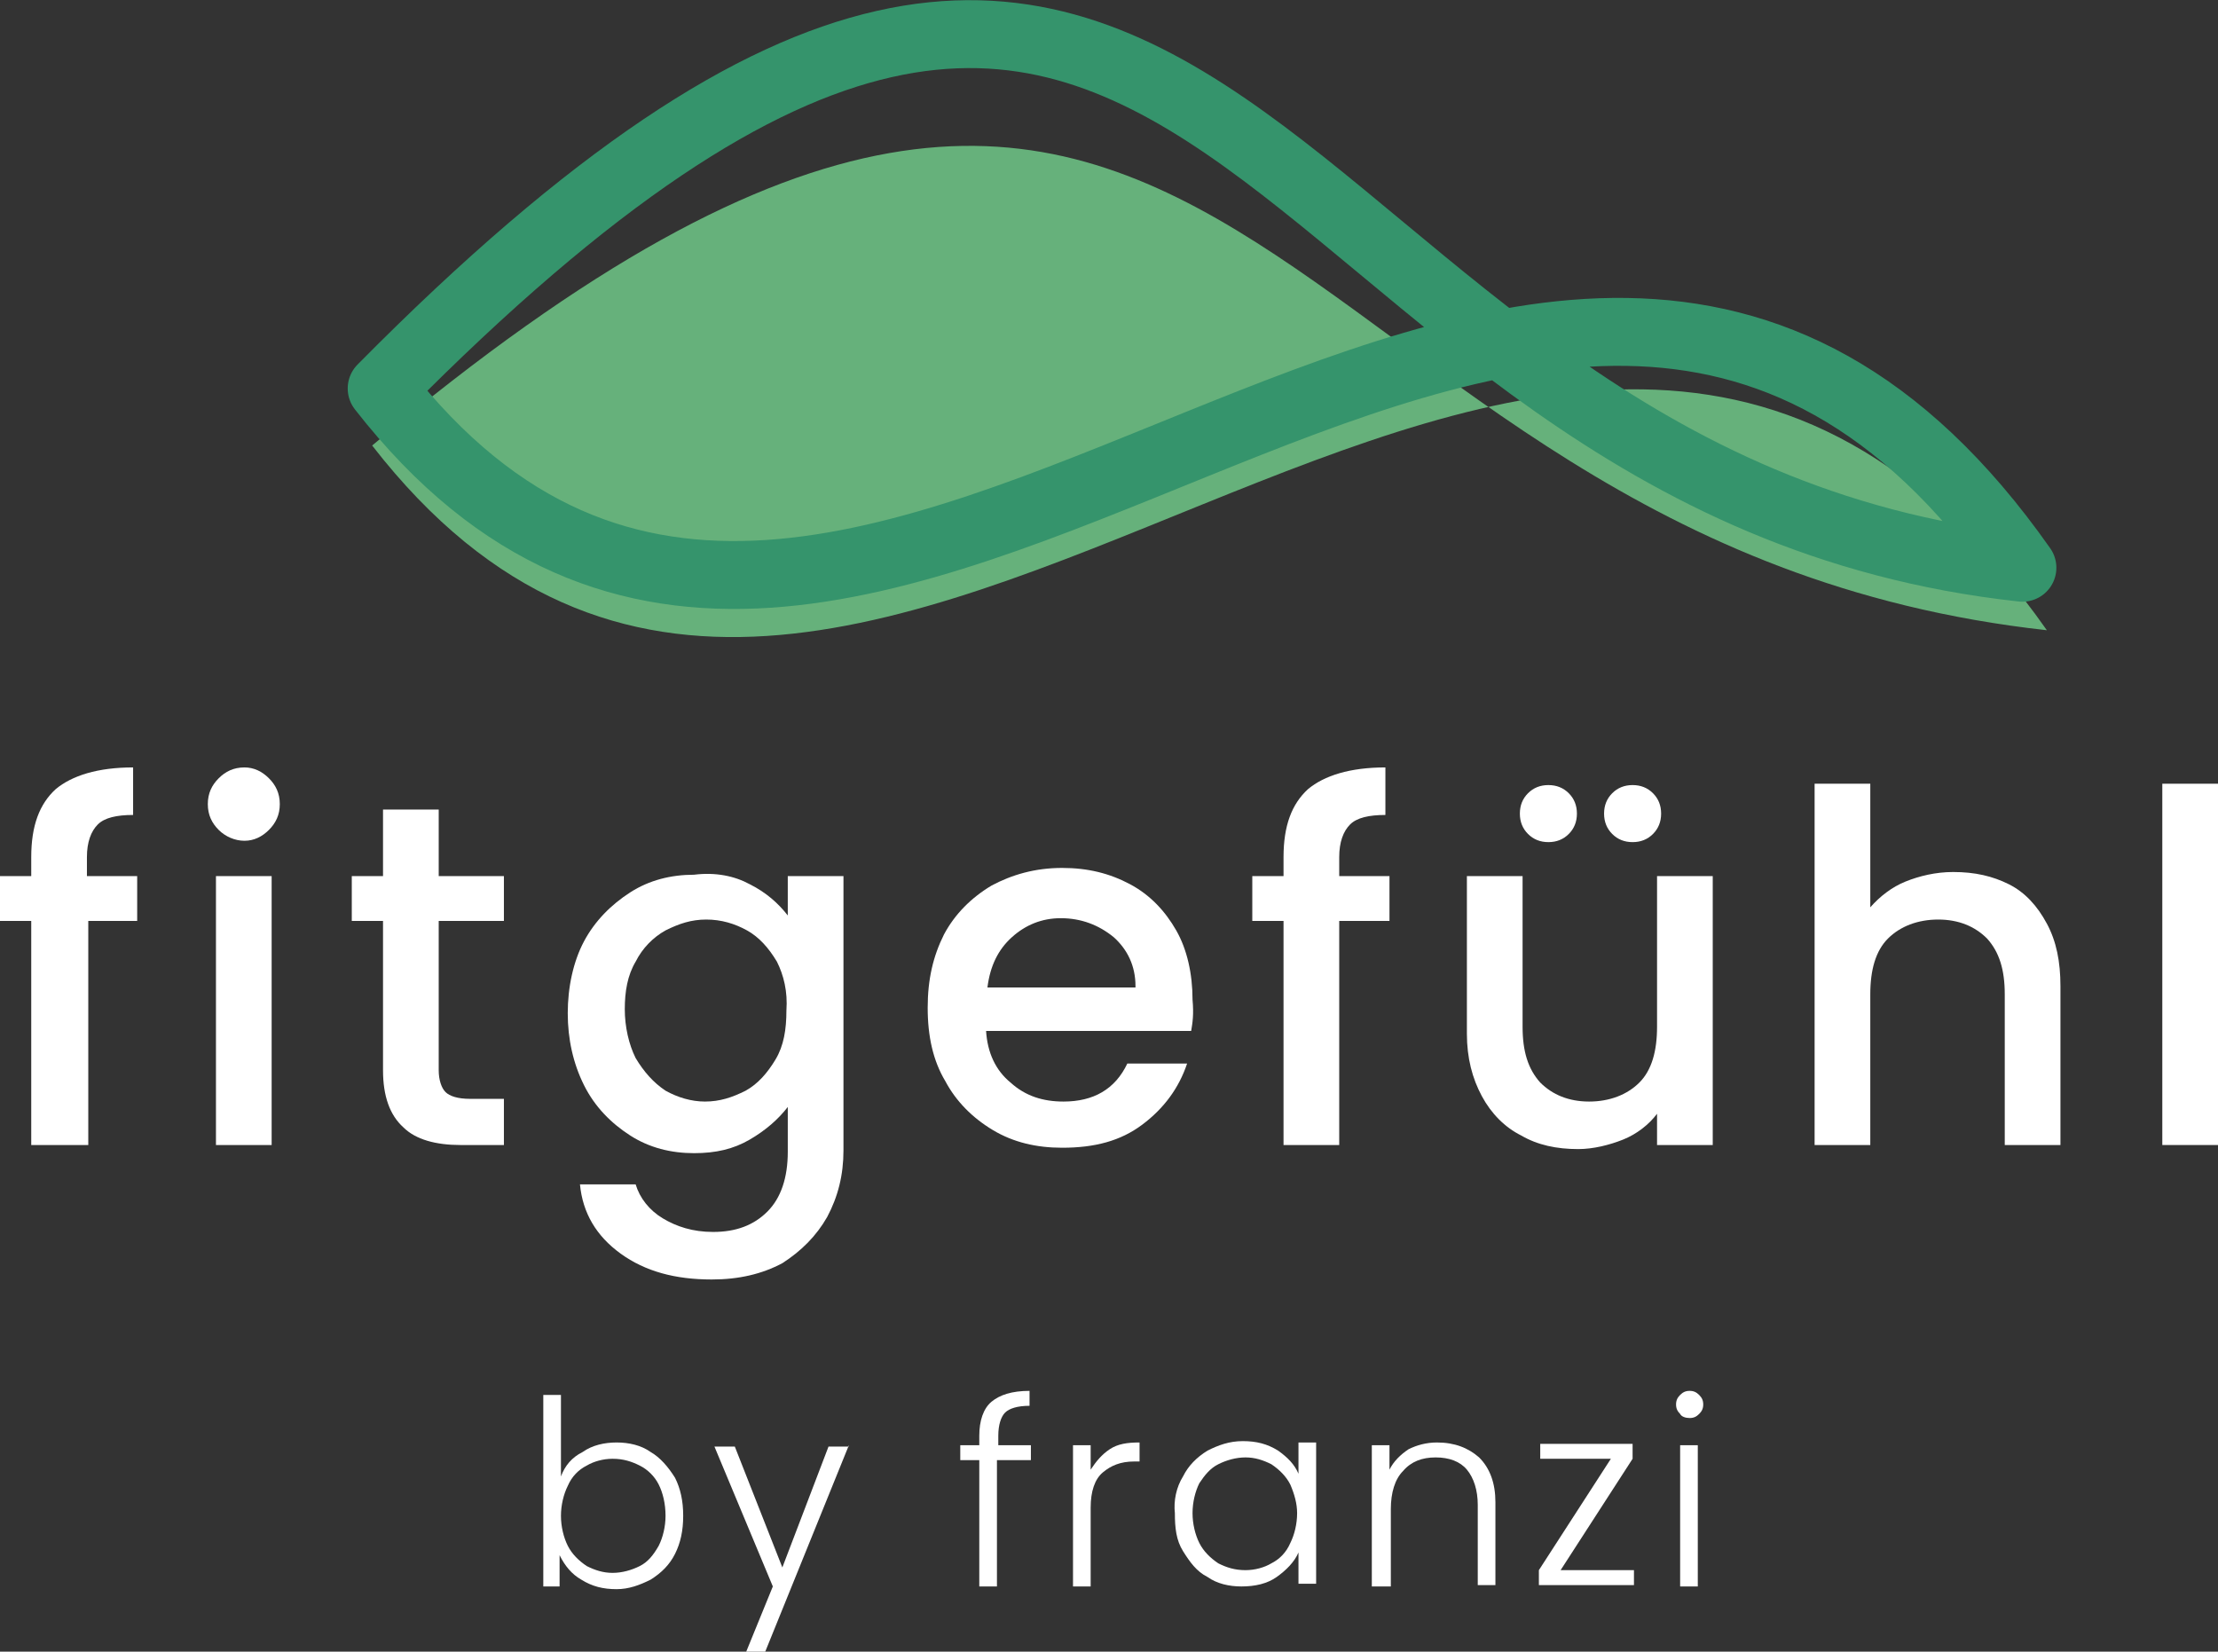 <?xml version="1.0" encoding="UTF-8"?>
<!-- Generator: Adobe Illustrator 27.7.0, SVG Export Plug-In . SVG Version: 6.00 Build 0)  -->
<svg xmlns="http://www.w3.org/2000/svg" xmlns:xlink="http://www.w3.org/1999/xlink" version="1.1" x="0px" y="0px" viewBox="0 0 163.3 121.6" style="enable-background:new 0 0 163.3 121.6;" xml:space="preserve">
<rect x="0" y="0" width="163.3" height="121.6" fill="#333333" stroke="none"/>
<style type="text/css">
	.st0{enable-background:new    ;}
	.st1{fill:#FFFFFF;}
	.st2{fill:#66B17B;}
	.st3{fill:none;stroke:#35946C;stroke-width:5;stroke-linejoin:round;}
</style>
<g id="Layer_2">
</g>
<g id="Group_125">
	<g class="st0">
		<path class="st1" d="M10.2,67.8H6.5v16.5H2.3V67.8H0v-3.3h2.3v-1.4c0-2.3,0.6-3.9,1.8-5c1.2-1,3.1-1.6,5.7-1.6V60    c-1.2,0-2.1,0.2-2.6,0.7s-0.8,1.3-0.8,2.4v1.4h3.7V67.8z"></path>
		<path class="st1" d="M16.1,61.1c-0.5-0.5-0.8-1.1-0.8-1.9s0.3-1.4,0.8-1.9s1.1-0.8,1.9-0.8c0.7,0,1.3,0.3,1.8,0.8s0.8,1.1,0.8,1.9    s-0.3,1.4-0.8,1.9s-1.1,0.8-1.8,0.8C17.3,61.9,16.6,61.6,16.1,61.1z M20,64.5v19.8h-4.1V64.5H20z"></path>
		<path class="st1" d="M32.3,67.8v11c0,0.7,0.2,1.3,0.5,1.6c0.3,0.3,0.9,0.5,1.8,0.5h2.5v3.4h-3.2c-1.8,0-3.3-0.4-4.2-1.3    c-1-0.9-1.5-2.3-1.5-4.2v-11h-2.3v-3.3h2.3v-4.9h4.1v4.9h4.8v3.3H32.3z"></path>
	</g>
	<g class="st0">
		<path class="st1" d="M55.2,65.1c1.2,0.6,2.1,1.4,2.8,2.3v-2.9h4.1v20.2c0,1.8-0.4,3.4-1.2,4.9c-0.8,1.4-1.9,2.5-3.3,3.4    c-1.5,0.8-3.2,1.2-5.2,1.2c-2.7,0-4.9-0.6-6.7-1.9c-1.8-1.3-2.8-3-3-5.1h4.1c0.3,1,1,1.9,2,2.5c1,0.6,2.2,1,3.7,1    c1.7,0,3-0.5,4-1.5c1-1,1.5-2.5,1.5-4.4v-3.3c-0.7,0.9-1.6,1.7-2.8,2.4s-2.5,1-4.1,1c-1.7,0-3.3-0.4-4.7-1.3    c-1.4-0.9-2.6-2.1-3.4-3.7c-0.8-1.6-1.2-3.4-1.2-5.3s0.4-3.8,1.2-5.3c0.8-1.5,2-2.7,3.4-3.6c1.4-0.9,3-1.3,4.7-1.3    C52.7,64.2,54.1,64.5,55.2,65.1z M57.2,70.8c-0.6-1-1.3-1.8-2.2-2.3s-1.9-0.8-3-0.8c-1.1,0-2,0.3-3,0.8c-0.9,0.5-1.7,1.3-2.2,2.3    c-0.6,1-0.8,2.2-0.8,3.5s0.3,2.6,0.8,3.6c0.6,1,1.3,1.8,2.2,2.4c0.9,0.5,1.9,0.8,2.9,0.8c1.1,0,2-0.3,3-0.8    c0.9-0.5,1.6-1.3,2.2-2.3c0.6-1,0.8-2.2,0.8-3.6C58,73,57.7,71.8,57.2,70.8z"></path>
	</g>
	<g class="st0">
		<path class="st1" d="M87.7,75.9H72.6c0.1,1.6,0.7,2.9,1.8,3.8c1.1,1,2.4,1.4,3.9,1.4c2.2,0,3.8-0.9,4.7-2.8h4.4    c-0.6,1.8-1.7,3.3-3.3,4.5c-1.6,1.2-3.5,1.7-5.9,1.7c-1.9,0-3.6-0.4-5.1-1.3c-1.5-0.9-2.7-2.1-3.5-3.6c-0.9-1.5-1.3-3.3-1.3-5.4    s0.4-3.8,1.2-5.4c0.8-1.5,2-2.7,3.5-3.6c1.5-0.8,3.2-1.3,5.2-1.3c1.9,0,3.5,0.4,5,1.2c1.5,0.8,2.6,2,3.4,3.4s1.2,3.2,1.2,5.1    C87.9,74.7,87.8,75.3,87.7,75.9z M83.6,72.6c0-1.5-0.6-2.7-1.6-3.6c-1.1-0.9-2.4-1.4-3.9-1.4c-1.4,0-2.6,0.5-3.6,1.4    c-1,0.9-1.6,2.1-1.8,3.7H83.6z"></path>
		<path class="st1" d="M102.3,67.8h-3.7v16.5h-4.1V67.8h-2.3v-3.3h2.3v-1.4c0-2.3,0.6-3.9,1.8-5c1.2-1,3.1-1.6,5.7-1.6V60    c-1.2,0-2.1,0.2-2.6,0.7s-0.8,1.3-0.8,2.4v1.4h3.7V67.8z"></path>
		<path class="st1" d="M126.1,64.5v19.8H122V82c-0.6,0.8-1.5,1.5-2.5,1.9s-2.2,0.7-3.3,0.7c-1.6,0-3-0.3-4.2-1    c-1.2-0.6-2.2-1.6-2.9-2.9c-0.7-1.3-1.1-2.8-1.1-4.6V64.5h4.1v11.1c0,1.8,0.4,3.1,1.3,4.1c0.9,0.9,2.1,1.4,3.6,1.4    c1.5,0,2.8-0.5,3.7-1.4c0.9-0.9,1.3-2.3,1.3-4.1V64.5H126.1z M112.5,61.4c-0.4-0.4-0.6-0.9-0.6-1.5c0-0.6,0.2-1.1,0.6-1.5    s0.9-0.6,1.5-0.6c0.6,0,1.1,0.2,1.5,0.6s0.6,0.9,0.6,1.5c0,0.6-0.2,1.1-0.6,1.5c-0.4,0.4-0.9,0.6-1.5,0.6    C113.4,62,112.9,61.8,112.5,61.4z M118.7,61.4c-0.4-0.4-0.6-0.9-0.6-1.5c0-0.6,0.2-1.1,0.6-1.5c0.4-0.4,0.9-0.6,1.5-0.6    c0.6,0,1.1,0.2,1.5,0.6s0.6,0.9,0.6,1.5c0,0.6-0.2,1.1-0.6,1.5c-0.4,0.4-0.9,0.6-1.5,0.6C119.6,62,119.1,61.8,118.7,61.4z"></path>
		<path class="st1" d="M147.9,65.1c1.2,0.6,2.1,1.6,2.8,2.9s1,2.8,1,4.6v11.7h-4.1V73.2c0-1.8-0.4-3.1-1.3-4.1    c-0.9-0.9-2.1-1.4-3.6-1.4s-2.8,0.5-3.7,1.4c-0.9,0.9-1.3,2.3-1.3,4.1v11.1h-4.1V57.7h4.1v9.1c0.7-0.8,1.6-1.5,2.6-1.9    s2.2-0.7,3.5-0.7C145.4,64.2,146.7,64.5,147.9,65.1z"></path>
	</g>
	<g class="st0">
		<path class="st1" d="M163.3,57.7v26.6h-4.1V57.7H163.3z"></path>
	</g>
	<g class="st0">
		<path class="st1" d="M42.9,106.9c0.7-0.5,1.6-0.7,2.5-0.7c0.9,0,1.8,0.2,2.5,0.7c0.7,0.4,1.3,1.1,1.8,1.9c0.4,0.8,0.6,1.7,0.6,2.8    c0,1.1-0.2,2-0.6,2.8s-1,1.4-1.8,1.9c-0.8,0.4-1.6,0.7-2.5,0.7c-1,0-1.8-0.2-2.6-0.7c-0.7-0.4-1.2-1-1.6-1.8v2.3H40v-14.1h1.3v6    C41.6,107.9,42.1,107.3,42.9,106.9z M48.5,109.3c-0.3-0.6-0.8-1.1-1.4-1.4c-0.6-0.3-1.2-0.5-2-0.5c-0.7,0-1.4,0.2-1.9,0.5    c-0.6,0.3-1.1,0.8-1.4,1.5c-0.3,0.6-0.5,1.4-0.5,2.2c0,0.8,0.2,1.6,0.5,2.2c0.3,0.6,0.8,1.1,1.4,1.5c0.6,0.3,1.2,0.5,1.9,0.5    c0.7,0,1.4-0.2,2-0.5c0.6-0.3,1-0.8,1.4-1.5c0.3-0.6,0.5-1.4,0.5-2.2C49,110.7,48.8,109.9,48.5,109.3z"></path>
	</g>
	<g class="st0">
		<path class="st1" d="M62.5,106.4l-6.2,15.3h-1.4l2-4.9l-4.3-10.3h1.5l3.5,8.9l3.4-8.9H62.5z"></path>
	</g>
	<g class="st0">
		<path class="st1" d="M75.8,107.5h-2.4v9.3h-1.3v-9.3h-1.4v-1.1h1.4v-0.7c0-1.1,0.3-2,0.9-2.5c0.6-0.5,1.5-0.8,2.8-0.8v1.1    c-0.9,0-1.5,0.2-1.8,0.5s-0.5,0.9-0.5,1.7v0.7h2.4V107.5z"></path>
		<path class="st1" d="M81.7,106.7c0.6-0.4,1.3-0.5,2.2-0.5v1.4h-0.4c-1,0-1.7,0.3-2.3,0.8c-0.6,0.5-0.9,1.4-0.9,2.6v5.8H79v-10.4    h1.3v1.8C80.7,107.6,81.1,107.1,81.7,106.7z"></path>
	</g>
	<g class="st0">
		<path class="st1" d="M87.1,108.7c0.4-0.8,1-1.4,1.8-1.9c0.8-0.4,1.6-0.7,2.6-0.7c1,0,1.8,0.2,2.6,0.7c0.7,0.5,1.2,1,1.5,1.7v-2.3    h1.3v10.4h-1.3v-2.3c-0.3,0.7-0.9,1.3-1.6,1.8c-0.7,0.5-1.6,0.7-2.6,0.7c-0.9,0-1.8-0.2-2.5-0.7c-0.8-0.4-1.3-1.1-1.8-1.9    s-0.6-1.7-0.6-2.8C86.4,110.5,86.6,109.5,87.1,108.7z M95,109.3c-0.3-0.6-0.8-1.1-1.4-1.5c-0.6-0.3-1.2-0.5-1.9-0.5    c-0.7,0-1.4,0.2-2,0.5c-0.6,0.3-1,0.8-1.4,1.4c-0.3,0.6-0.5,1.4-0.5,2.2c0,0.8,0.2,1.6,0.5,2.2c0.3,0.6,0.8,1.1,1.4,1.5    c0.6,0.3,1.2,0.5,2,0.5c0.7,0,1.4-0.2,1.9-0.5c0.6-0.3,1.1-0.8,1.4-1.5c0.3-0.6,0.5-1.4,0.5-2.2C95.5,110.7,95.3,110,95,109.3z"></path>
		<path class="st1" d="M108.9,107.3c0.8,0.8,1.2,1.9,1.2,3.3v6.1h-1.3v-5.9c0-1.1-0.3-2-0.8-2.6s-1.3-0.9-2.3-0.9    c-1,0-1.8,0.3-2.4,1c-0.6,0.6-0.9,1.6-0.9,2.8v5.7H101v-10.4h1.3v1.8c0.3-0.6,0.8-1.1,1.4-1.5c0.6-0.3,1.3-0.5,2.1-0.5    C107.1,106.2,108.1,106.6,108.9,107.3z"></path>
	</g>
	<g class="st0">
		<path class="st1" d="M114.9,115.6h5.4v1.1h-7v-1.1l5.3-8.2h-5.2v-1.1h6.8v1.1L114.9,115.6z"></path>
	</g>
	<g class="st0">
		<path class="st1" d="M123.7,104.1c-0.2-0.2-0.3-0.4-0.3-0.7c0-0.3,0.1-0.5,0.3-0.7c0.2-0.2,0.4-0.3,0.7-0.3c0.3,0,0.5,0.1,0.7,0.3    c0.2,0.2,0.3,0.4,0.3,0.7c0,0.3-0.1,0.5-0.3,0.7c-0.2,0.2-0.4,0.3-0.7,0.3C124.1,104.4,123.8,104.3,123.7,104.1z M125,106.4v10.4    h-1.3v-10.4H125z"></path>
	</g>
	<g id="Group_57">
		<g>
			<g id="Group_56">
				<path id="Path_120" class="st2" d="M150.7,46.4C114-5.8,62.8,78.4,27.4,32.8C91.6-21.1,91.8,39.9,150.7,46.4"></path>
				<path id="Path_121" class="st3" d="M148.9,41.8C113-9.3,62.8,73.1,28.1,28.6C90.3-34.3,91.2,35.5,148.9,41.8z"></path>
			</g>
		</g>
	</g>
</g>
</svg>

